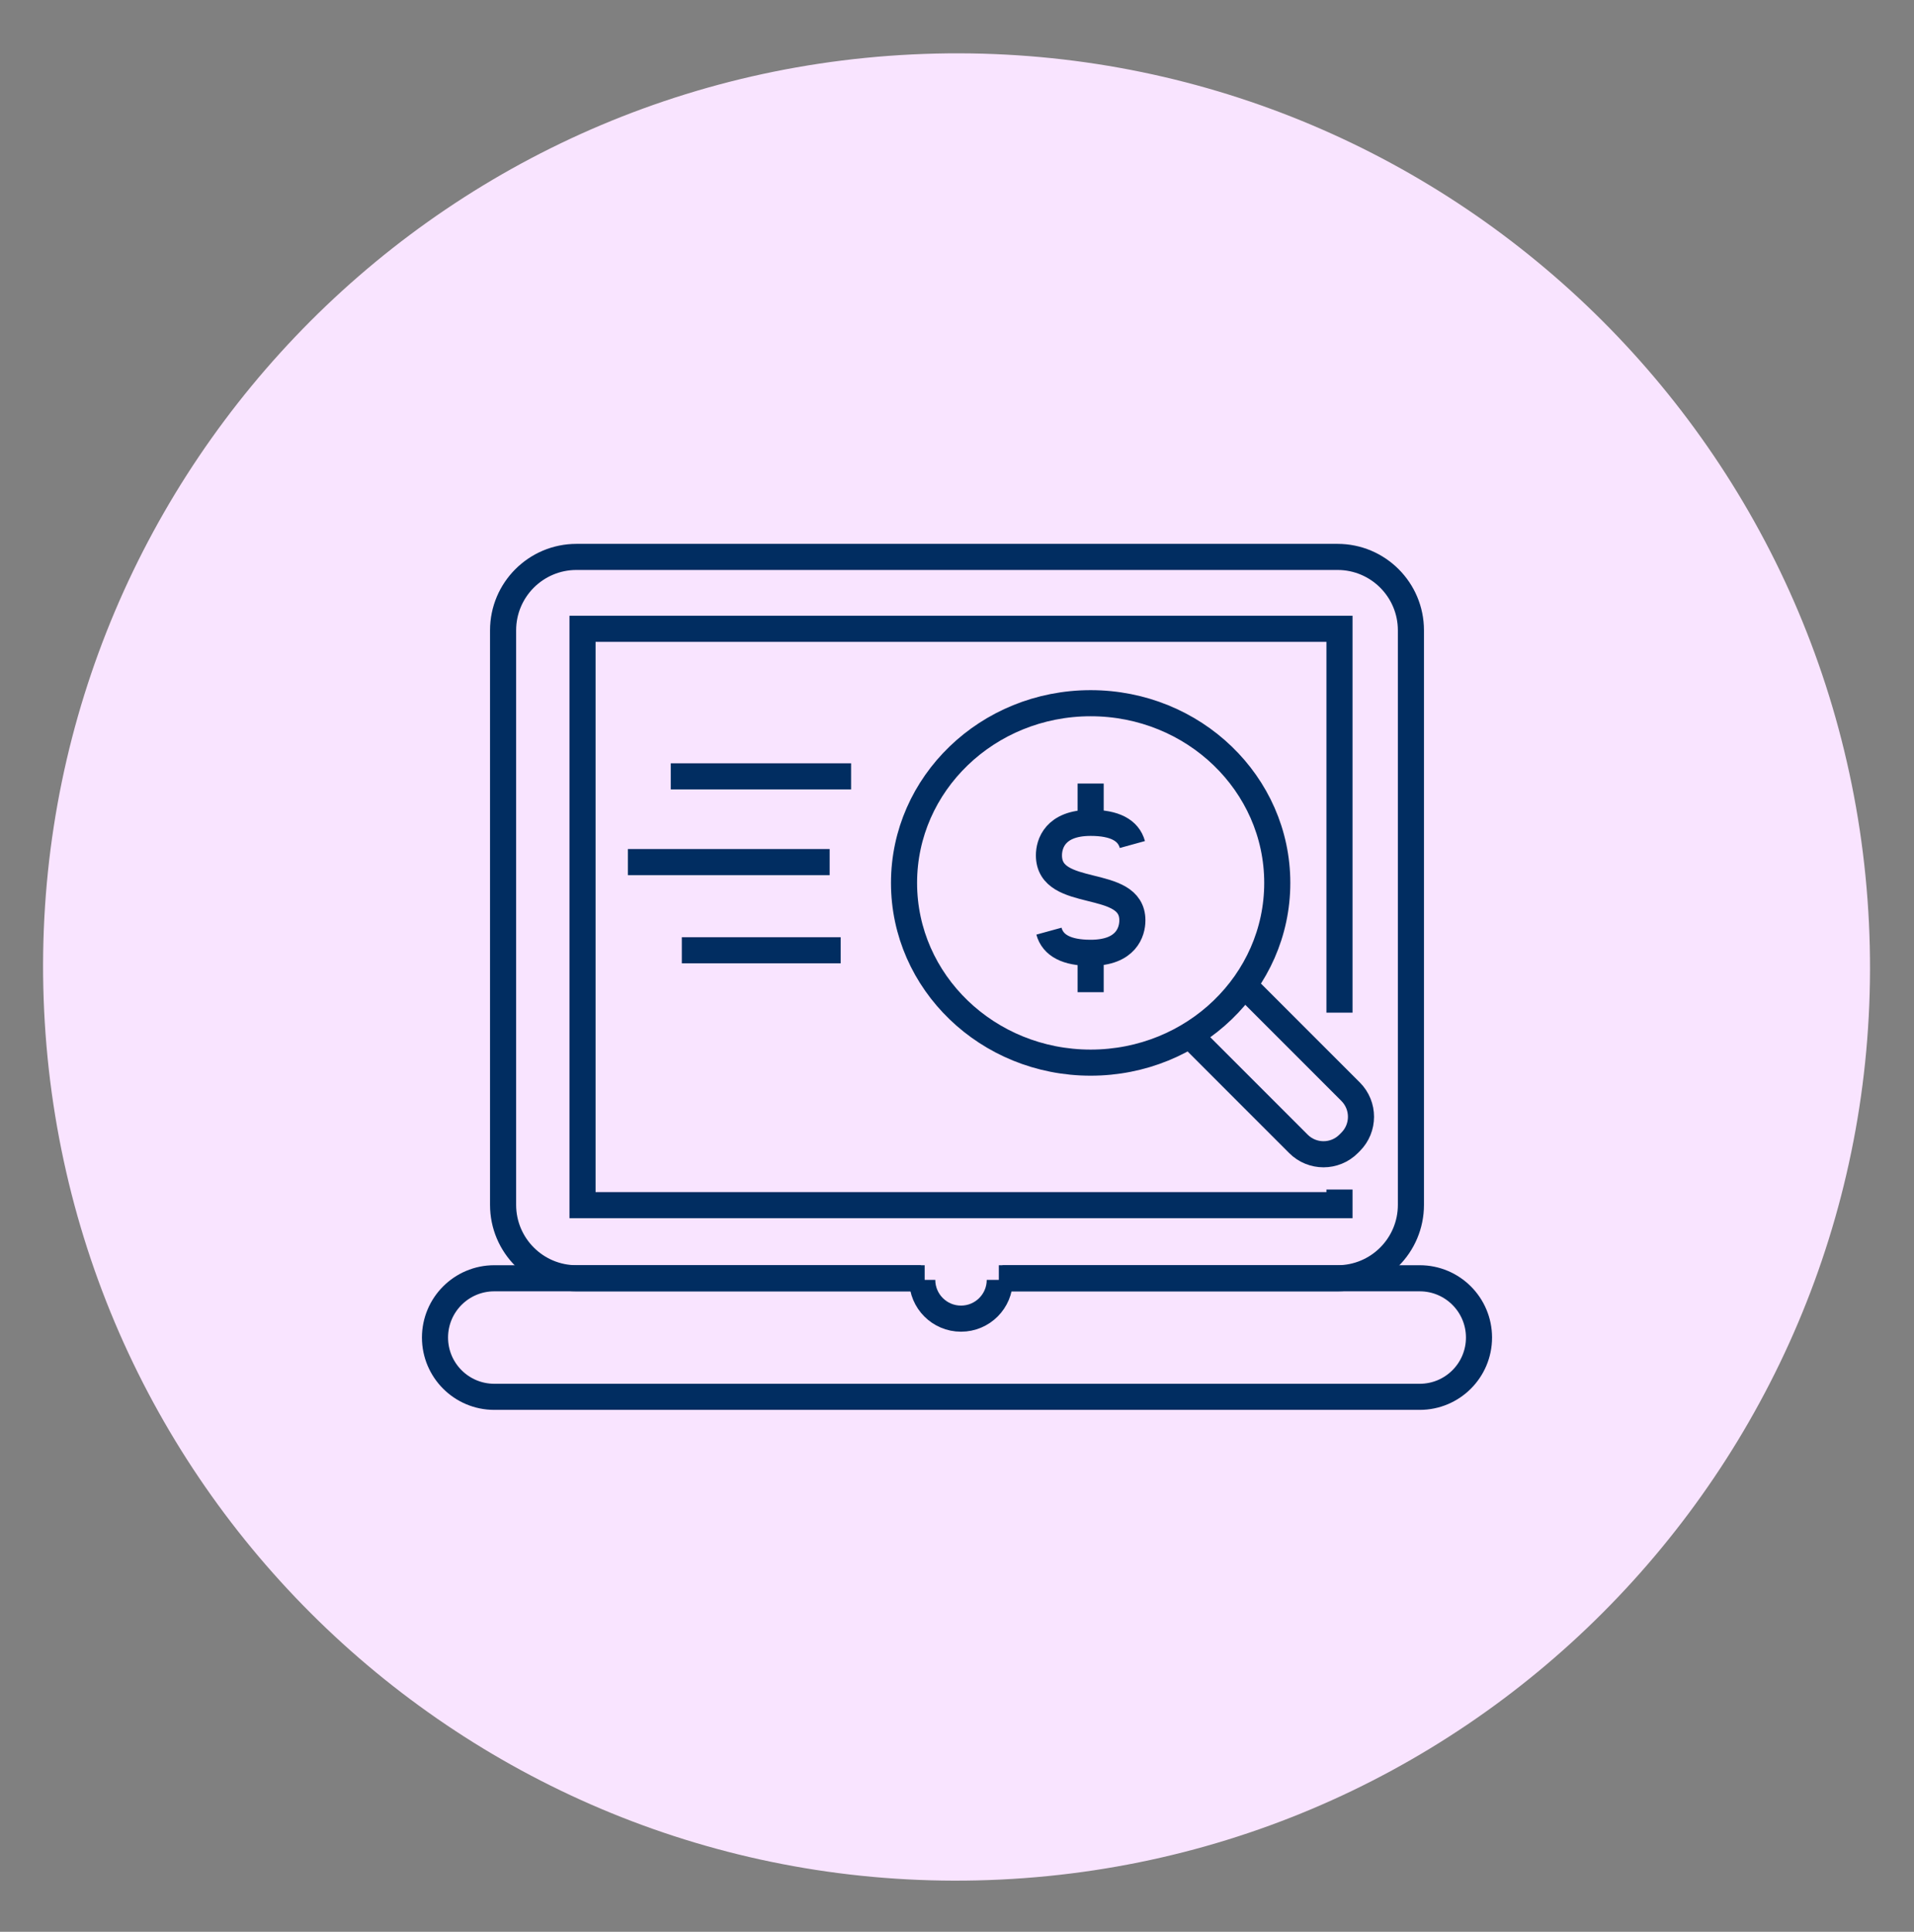 <svg width="110" height="111" viewBox="0 0 110 111" fill="none" xmlns="http://www.w3.org/2000/svg">
<rect x="0" y="0" width="110" height="111" fill="#808080" stroke="none"/>
<path d="M57.511 107.999C86.471 106.597 108.811 81.985 107.41 53.025C106.008 24.065 81.396 1.725 52.436 3.127C23.477 4.528 1.136 29.14 2.538 58.1C3.939 87.06 28.552 109.4 57.511 107.999Z" fill="#F9E4FF"/>
<path d="M53.142 73.449H33.132C30.802 73.449 28.913 71.561 28.913 69.231V36.219C28.913 33.889 30.802 32 33.132 32H76.868C79.198 32 81.087 33.889 81.087 36.219V69.231C81.087 71.561 79.198 73.449 76.868 73.449H57.404" stroke="#012D61" stroke-width="1.5"/>
<path d="M76.982 68.35V69.247H33.478V36.131H76.982V58.187" stroke="#012D61" stroke-width="1.5"/>
<path d="M38.55 44.609H48.913" stroke="#012D61" stroke-width="1.5"/>
<path d="M39.185 54.602H48.315" stroke="#012D61" stroke-width="1.5"/>
<path d="M36.087 49.535H47.681" stroke="#012D61" stroke-width="1.5"/>
<path d="M62.681 61.059C68.604 61.059 73.406 56.435 73.406 50.732C73.406 45.029 68.604 40.406 62.681 40.406C56.758 40.406 51.956 45.029 51.956 50.732C51.956 56.435 56.758 61.059 62.681 61.059Z" stroke="#012D61" stroke-width="1.5"/>
<path d="M71.25 56.357L77.621 62.729C78.417 63.525 78.417 64.815 77.621 65.611L77.505 65.727C76.709 66.523 75.419 66.523 74.623 65.727L68.252 59.356" stroke="#012D61" stroke-width="1.5"/>
<path d="M52.923 73.449H28.406C26.525 73.449 25 74.974 25 76.855C25 78.736 26.525 80.261 28.406 80.261H81.594C83.475 80.261 85 78.736 85 76.855C85 74.974 83.475 73.449 81.594 73.449H57.615" stroke="#012D61" stroke-width="1.5"/>
<path d="M57.459 73.541C57.459 74.772 56.461 75.769 55.23 75.769C54 75.769 53.002 74.772 53.002 73.541" stroke="#012D61" stroke-width="1.5"/>
<path d="M62.681 45.022V47.283" stroke="#012D61" stroke-width="1.5"/>
<path d="M62.681 54.75V57.011" stroke="#012D61" stroke-width="1.5"/>
<path d="M65.079 48.526C64.85 47.696 64.051 47.281 62.681 47.281C60.626 47.281 60.284 48.499 60.284 49.148C60.284 51.724 65.079 50.371 65.079 52.882C65.079 53.531 64.736 54.748 62.681 54.748C61.311 54.748 60.512 54.334 60.284 53.504" stroke="#012D61" stroke-width="1.5"/>
</svg>
